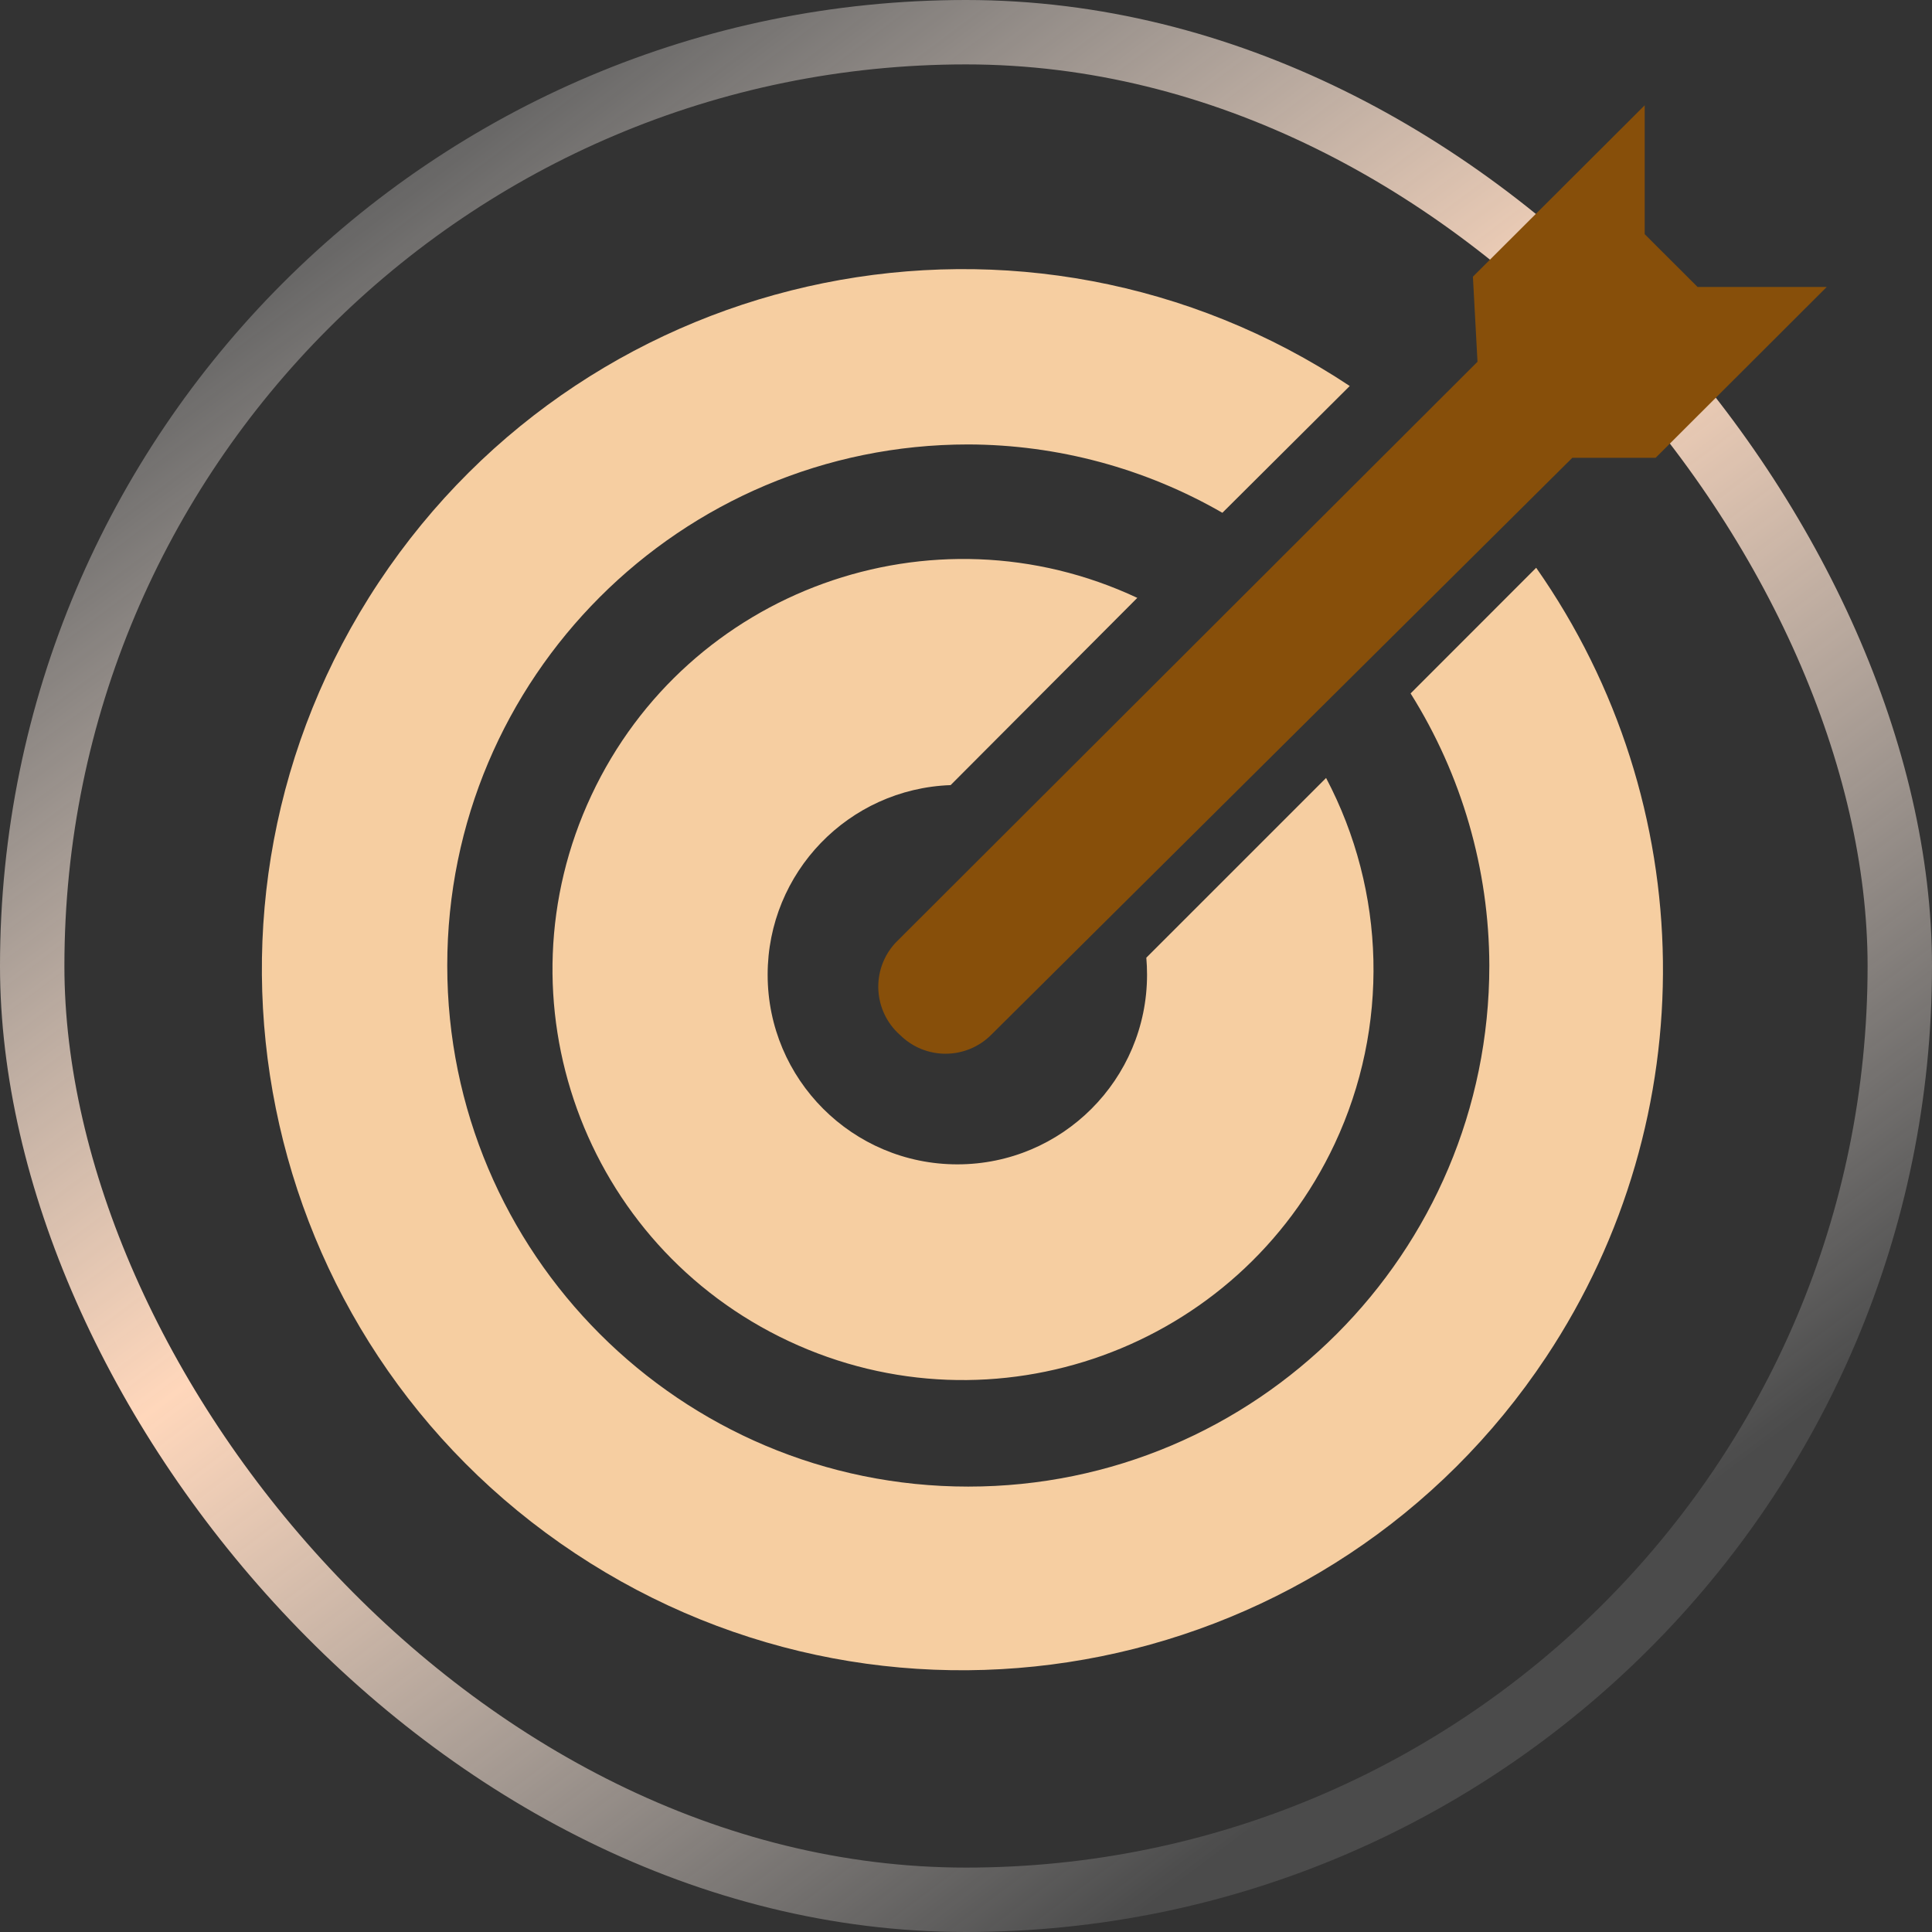 <svg xmlns="http://www.w3.org/2000/svg" xmlns:xlink="http://www.w3.org/1999/xlink" fill="none" version="1.1" width="24" height="24" viewBox="0 0 24 24"><rect x="0" y="0" width="24" height="24" fill="#333333" stroke="none"/><defs><linearGradient x1="0.156" y1="0.058" x2="0.767" y2="0.874" id="master_svg0_sa12741_73670"><stop offset="0%" stop-color="#FFFFFF" stop-opacity="0.178"/><stop offset="48.023%" stop-color="#FFD7BB" stop-opacity="1"/><stop offset="100%" stop-color="#FFFFFF" stop-opacity="0.118"/></linearGradient></defs><g style="mix-blend-mode:passthrough"><rect x="0.4" y="0.4" width="23.2" height="23.2" rx="11.6" stroke="url(#master_svg0_sa12741_73670)" fill-opacity="0" fill="none" stroke-width="0.8"/><g style="mix-blend-mode:passthrough"><g style="mix-blend-mode:passthrough"></g><g><path d="M4.705,7.234C2.048,11.239,3.14,16.639,7.144,19.296C11.149,21.954,16.549,20.862,19.207,16.857C21.186,13.875,21.137,9.985,19.083,7.053L17.523,8.614C18.159,9.627,18.498,10.798,18.501,11.994C18.501,15.569,15.603,18.467,12.028,18.467C8.453,18.467,5.556,15.569,5.556,11.994C5.556,8.419,8.453,5.521,12.028,5.521C13.137,5.524,14.225,5.817,15.185,6.37L16.767,4.795C12.763,2.138,7.363,3.23,4.705,7.234ZM7.347,9.879C6.151,12.428,7.249,15.465,9.798,16.66C12.348,17.856,15.384,16.758,16.58,14.209C17.259,12.761,17.219,11.078,16.473,9.664L14.24,11.897C14.246,11.967,14.249,12.037,14.249,12.108C14.249,13.409,13.194,14.464,11.893,14.464C10.591,14.464,9.536,13.409,9.536,12.108C9.536,10.839,10.541,9.798,11.809,9.753L14.128,7.427C11.579,6.232,8.542,7.329,7.347,9.879Z" fill="#F6CEA1" fill-opacity="1"/></g><g><path d="M11.136,11.7L18.354,4.494L18.297,3.437L20.431,1.308L20.431,2.909L21.088,3.565L22.692,3.565L20.567,5.687L19.532,5.687L12.315,12.853C12.003,13.167,11.495,13.169,11.181,12.857C11.179,12.856,11.178,12.854,11.176,12.853C10.847,12.557,10.82,12.051,11.115,11.722C11.122,11.714,11.129,11.707,11.136,11.7" fill="#874F0A" fill-opacity="1"/></g></g></g></svg>